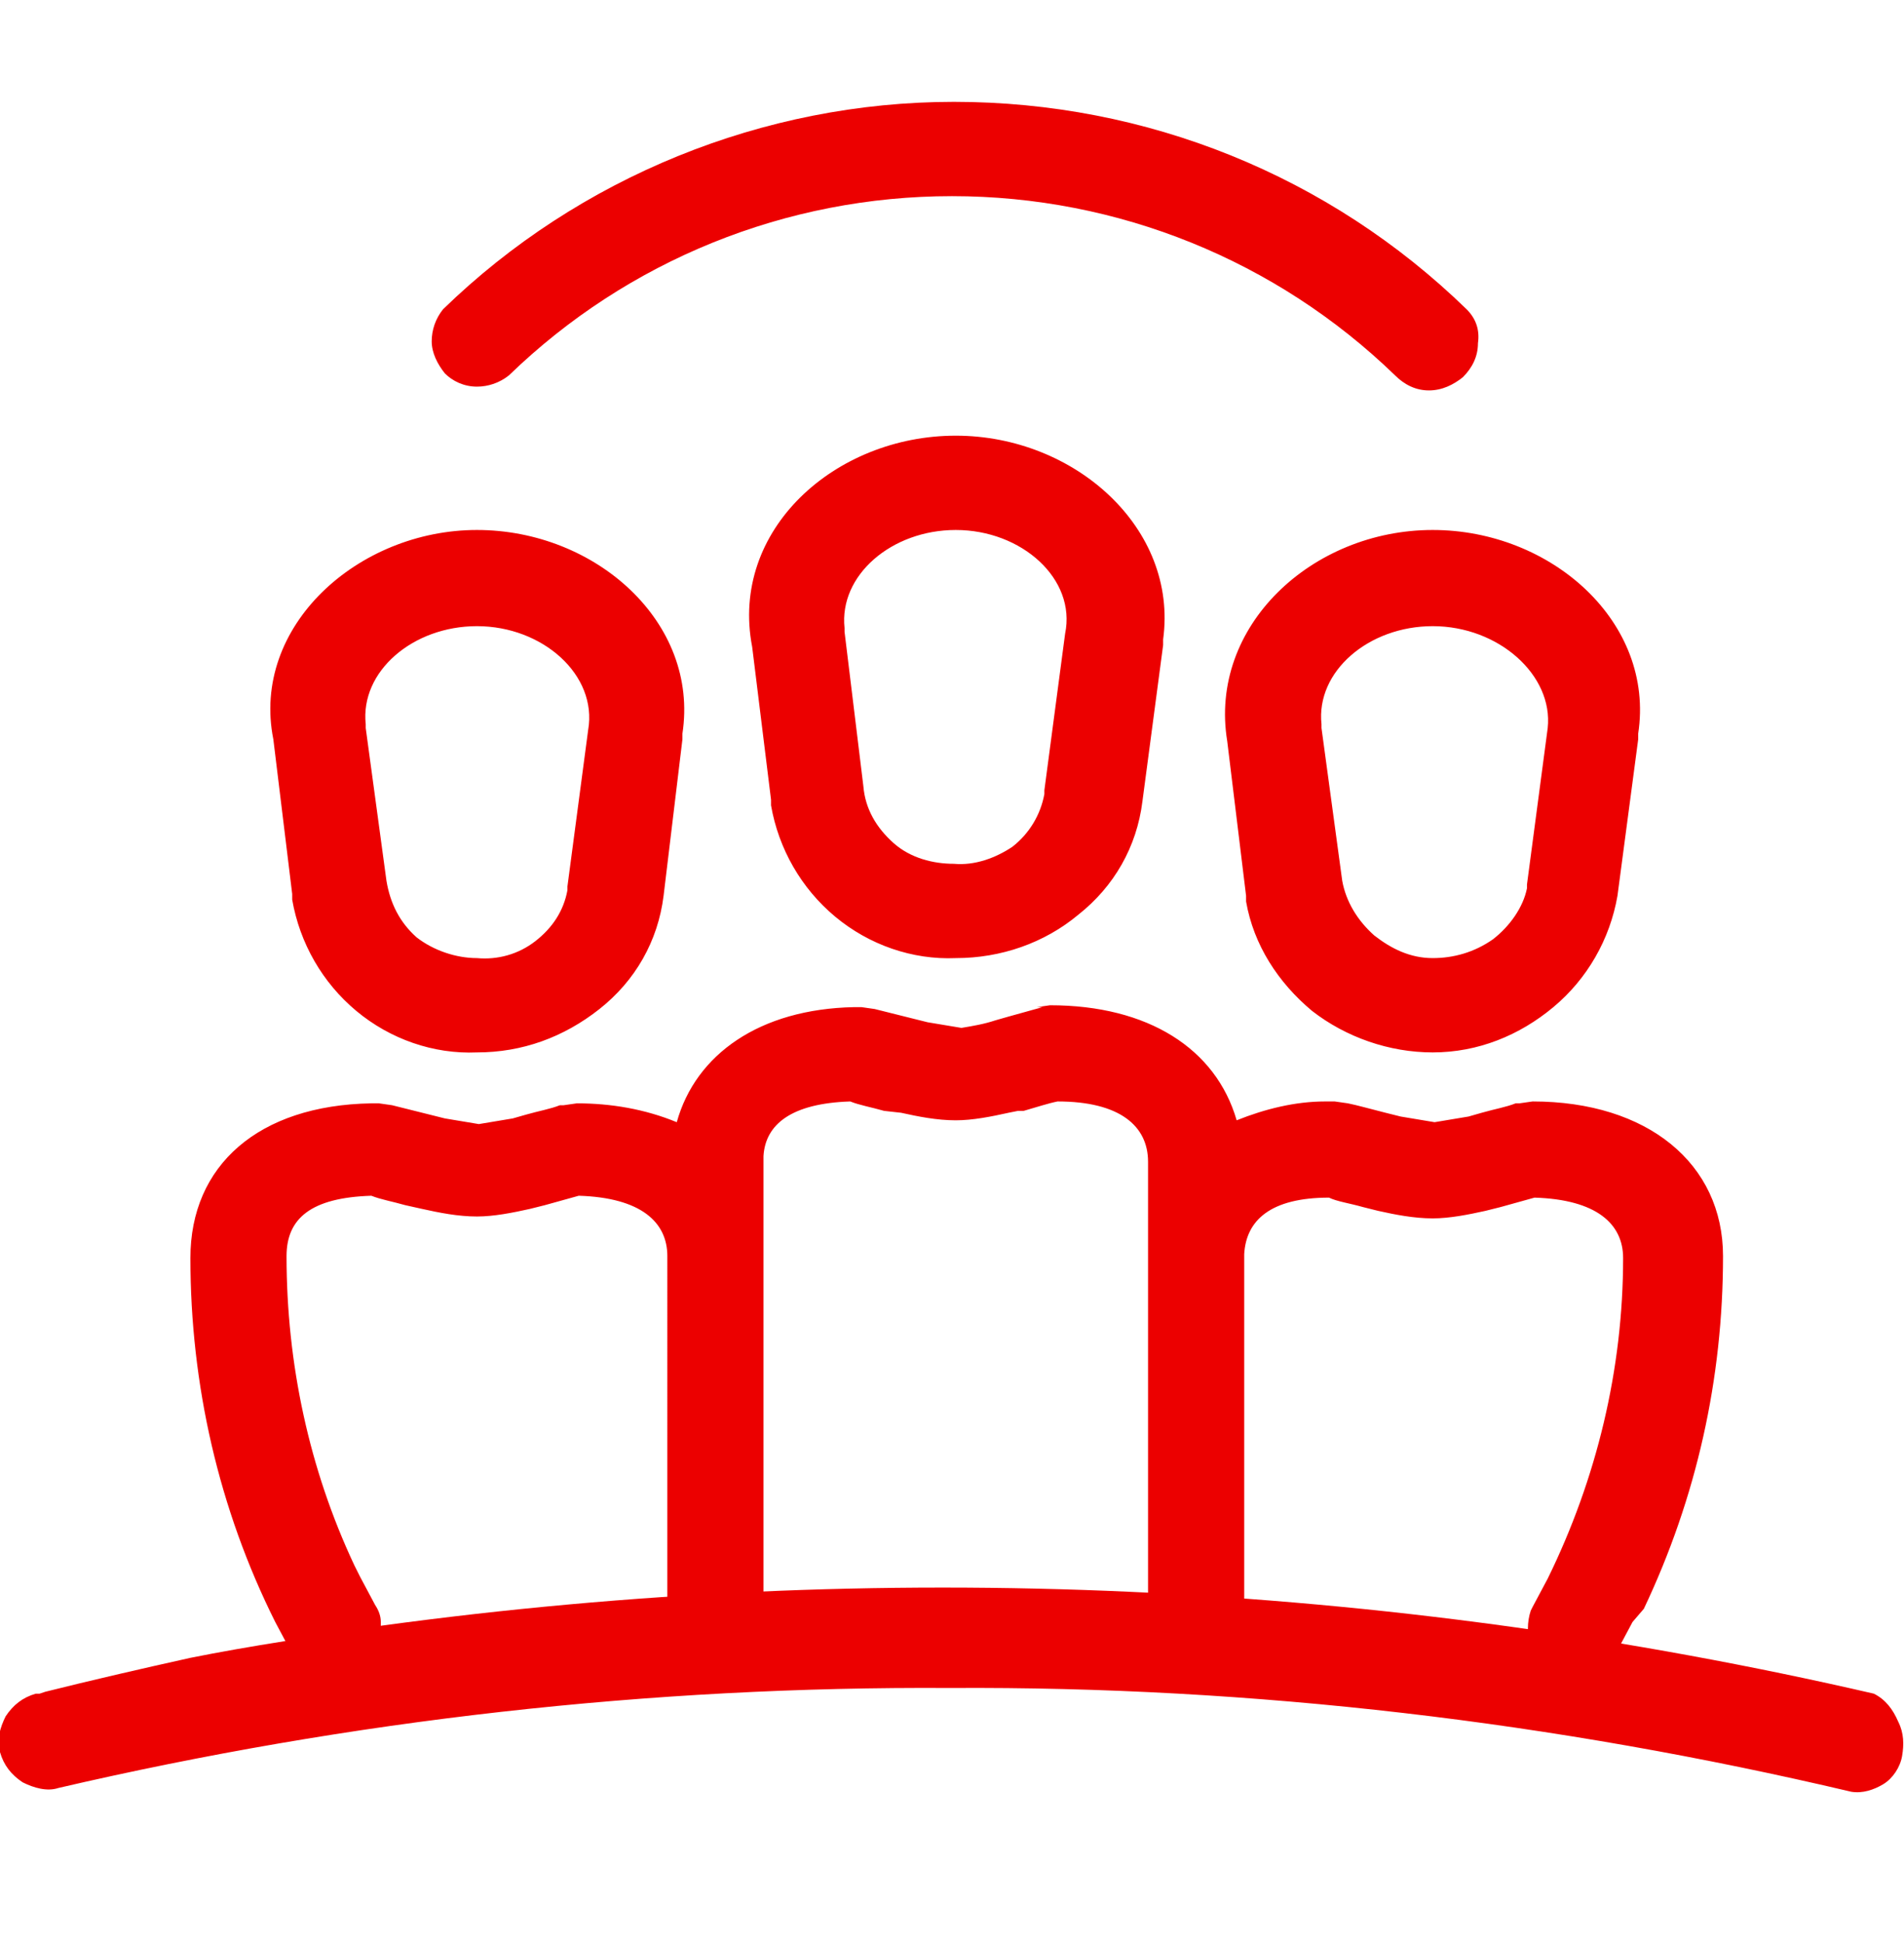 <?xml version="1.0" encoding="UTF-8"?> <svg xmlns="http://www.w3.org/2000/svg" xmlns:xlink="http://www.w3.org/1999/xlink" version="1.1" id="Camada_1" x="0px" y="0px" viewBox="0 0 101 103" style="enable-background:new 0 0 101 103;" xml:space="preserve"> <style type="text/css"> .st0{fill-rule:evenodd;clip-rule:evenodd;fill:#EC0000;} </style> <path class="st0" d="M99.4,89.8c-26-6-52.8-7.2-79.2-3.6l-2.4,0.4h-0.1l-2.5,0.4c-1.9,0.3-3.6,0.6-5.1,0.9c-2.7,0.6-5.3,1.2-7.7,1.8 l-0.3,0.1H1.9c-0.7,0.2-1.2,0.6-1.6,1.2c-0.3,0.6-0.5,1.3-0.3,1.9c0.2,0.7,0.6,1.2,1.2,1.6c0.6,0.3,1.3,0.5,1.9,0.3 c15.5-3.6,31.4-5.4,47.3-5.3c16.1-0.1,32.1,1.8,47.8,5.5c0.6,0.1,1.2-0.1,1.7-0.4c0.5-0.3,0.9-0.9,1-1.5c0.1-0.6,0.1-1.2-0.2-1.8 C100.4,90.6,100,90.1,99.4,89.8L99.4,89.8z"></path> <path class="st0" d="M55.7,53.3c5.2,0,8.8,2.3,9.9,6.1c1.5-0.6,3.1-1,4.7-1h0.5l0.7,0.1c0.5,0.1,1.2,0.3,2,0.5l0.8,0.2 c0.6,0.1,1.2,0.2,1.8,0.3c0.6-0.1,1.2-0.2,1.8-0.3l0.7-0.2c0.7-0.2,1.3-0.3,1.8-0.5h0.2l0.7-0.1c6.1,0,10.1,3.3,10.1,8.2 c0,6.5-1.4,12.8-4.2,18.7L86.6,86l-0.8,1.5c-0.3,0.6-0.8,1-1.4,1.3c-0.6,0.2-1.3,0.2-1.9-0.1c-0.6-0.3-1.1-0.8-1.3-1.4 c-0.2-0.6-0.2-1.3,0-1.9l0.1-0.2l0.8-1.5c2.6-5.3,4-11.1,4-17c0-1.8-1.4-3.1-4.7-3.2L79.6,64l-0.8,0.2c-0.9,0.2-1.9,0.4-2.8,0.4 c-1,0-2-0.2-2.9-0.4L72.3,64c-0.7-0.2-1.4-0.3-1.8-0.5c-3.1,0-4.4,1.2-4.5,3v19.8c0,0.7-0.2,1.3-0.7,1.8c-0.5,0.5-1.1,0.8-1.8,0.8 c-0.3,0-0.7,0-1-0.2c-0.3-0.1-0.6-0.3-0.8-0.5c-0.5-0.5-0.8-1.1-0.8-1.8V61.6c0-1.9-1.5-3.2-4.8-3.2c-0.5,0.1-1.1,0.3-1.8,0.5H54 l-0.5,0.1c-0.9,0.2-1.9,0.4-2.8,0.4c-1,0-2-0.2-2.9-0.4l-0.9-0.1c-0.7-0.2-1.3-0.3-1.8-0.5c-3.1,0.1-4.5,1.2-4.6,2.9v24.9 c0,0.7-0.2,1.3-0.7,1.8c-0.5,0.5-1.1,0.8-1.8,0.8c-0.7,0-1.3-0.2-1.8-0.7c-0.5-0.5-0.8-1.1-0.8-1.8V66.6c0-1.8-1.4-3.1-4.7-3.2 l-1.8,0.5l-0.8,0.2c-0.9,0.2-1.9,0.4-2.8,0.4c-1,0-2-0.2-2.9-0.4l-0.9-0.2c-0.7-0.2-1.3-0.3-1.8-0.5c-3.2,0.1-4.5,1.2-4.5,3.2 c0,5.7,1.2,11.3,3.6,16.4l0.3,0.6l0.8,1.5c0.2,0.3,0.3,0.6,0.3,0.9c0,0.3,0,0.7-0.1,1c-0.1,0.3-0.2,0.6-0.5,0.9 c-0.2,0.3-0.5,0.5-0.8,0.6C18.4,89,17.7,89,17,88.9c-0.6-0.2-1.2-0.6-1.5-1.2l-0.1-0.2l-0.8-1.5c-3-6-4.5-12.6-4.5-19.3 c0-4.9,3.6-8.1,9.6-8.2h0.4l0.7,0.1c0.4,0.1,1.2,0.3,2,0.5l0.8,0.2c0.6,0.1,1.2,0.2,1.8,0.3c0.6-0.1,1.2-0.2,1.8-0.3l0.7-0.2 c0.7-0.2,1.3-0.3,1.8-0.5h0.2l0.7-0.1c1.8,0,3.6,0.3,5.3,1c1-3.6,4.4-6,9.4-6.1h0.4l0.7,0.1c0.4,0.1,1.2,0.3,2,0.5l0.8,0.2 c0.6,0.1,1.2,0.2,1.8,0.3c0.6-0.1,1.2-0.2,1.8-0.4l0.7-0.2l1.8-0.5H55L55.7,53.3z M76,28.1c6.3,0,11.8,4.9,10.9,10.8v0.3l-1.1,8.3 c-0.4,2.3-1.6,4.4-3.4,5.9c-1.8,1.5-4,2.4-6.4,2.4c-2.3,0-4.6-0.8-6.4-2.2c-1.8-1.5-3.1-3.5-3.5-5.8v-0.3l-1-8.2 C64.1,33.2,69.6,28.1,76,28.1z M25.3,28.1c6.3,0,11.8,4.9,10.9,10.8v0.3l-1,8.3c-0.3,2.4-1.5,4.5-3.4,6s-4.1,2.3-6.5,2.3 c-2.3,0.1-4.6-0.7-6.4-2.2c-1.8-1.5-3-3.6-3.4-5.9v-0.3l-1-8.2C13.3,33.2,19,28.1,25.3,28.1z M50.7,23.1c6.3,0,11.8,4.9,11,10.8v0.3 l-1.1,8.3c-0.3,2.4-1.5,4.5-3.4,6c-1.8,1.5-4.1,2.3-6.5,2.3c-2.3,0.1-4.6-0.7-6.4-2.2c-1.8-1.5-3-3.6-3.4-5.9v-0.3l-1-8.1 C38.7,28.1,44.3,23.1,50.7,23.1z M76,33.2c-3.4,0-6.2,2.4-5.9,5.2v0.2l1.1,8.1c0.2,1.1,0.8,2.1,1.7,2.9c0.9,0.7,1.9,1.2,3.1,1.2 c1.1,0,2.2-0.3,3.2-1c0.9-0.7,1.6-1.7,1.8-2.7v-0.2l1.1-8.3C82.4,35.8,79.5,33.2,76,33.2z M25.3,33.2c-3.4,0-6.2,2.4-5.9,5.2v0.2 l1.1,8.1c0.2,1.2,0.7,2.2,1.6,3c0.9,0.7,2.1,1.1,3.2,1.1c1.1,0.1,2.2-0.2,3.1-0.9c0.9-0.7,1.5-1.6,1.7-2.7v-0.2l1.1-8.3 C31.7,35.8,28.8,33.2,25.3,33.2z M50.7,28.1c-3.4,0-6.2,2.4-5.9,5.2v0.2l1,8.2c0.1,1.2,0.7,2.2,1.6,3c0.9,0.8,2.1,1.1,3.2,1.1 c1.1,0.1,2.2-0.3,3.1-0.9c0.9-0.7,1.5-1.7,1.7-2.8v-0.2l1.1-8.3C57.1,30.7,54.2,28.1,50.7,28.1z"></path> <path class="st0" d="M77.8,16.4c-7.3-7.1-17-11-27.2-11c-10.1,0-19.9,4-27.1,11c-0.4,0.5-0.6,1.1-0.6,1.7c0,0.6,0.3,1.2,0.7,1.7 c0.4,0.4,1,0.7,1.7,0.7c0.6,0,1.2-0.2,1.7-0.6c6.3-6.1,14.7-9.5,23.5-9.5c8.8,0,17.2,3.4,23.5,9.5c0.5,0.5,1.1,0.8,1.8,0.8 c0.7,0,1.3-0.3,1.8-0.7c0.5-0.5,0.8-1.1,0.8-1.8C78.5,17.5,78.3,16.9,77.8,16.4z"></path> </svg> 